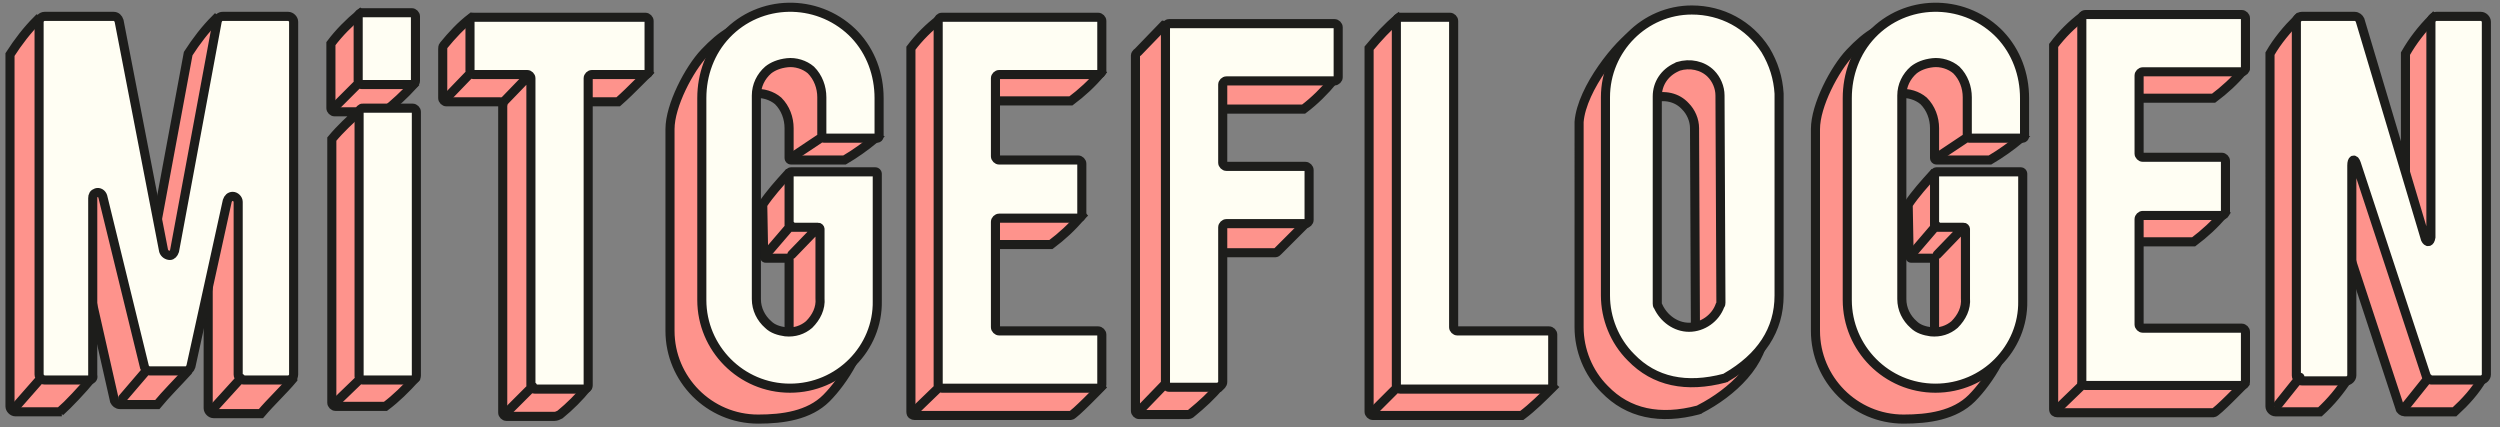 <?xml version="1.0" encoding="utf-8"?>
<!-- Generator: Adobe Illustrator 21.1.0, SVG Export Plug-In . SVG Version: 6.00 Build 0)  -->
<svg version="1.1" id="Ebene_1" xmlns="http://www.w3.org/2000/svg" xmlns:xlink="http://www.w3.org/1999/xlink" x="0px" y="0px"
	 viewBox="0 0 275 47" style="enable-background:new 0 0 275 47;" xml:space="preserve">
<rect x="0" y="0" width="275" height="47" fill="#808080" stroke="none"/>
<style type="text/css">
	.st0{fill:#FE938C;stroke:#1D1D1B;stroke-linecap:round;stroke-miterlimit:10;}
	.st1{fill:#FFFEF3;stroke:#1D1D1B;stroke-linecap:round;stroke-miterlimit:10;}
</style>
<title>Menu</title>
<path class="st0" d="M100.2,45.3v-40c0.9-1.2,2-2.3,3.2-3.2l14.4,2.8c0.2,0,0.4,0.2,0.4,0.4l0,0l2.9,2.7c-1,1.2-2.1,2.2-3.3,3.1
	h-10.9c-0.2,0-0.4,0.2-0.4,0.4l0,0v8.7c0,0.2,0.2,0.4,0.4,0.4l0,0h8.7c1.2,0.9,2.3,1.9,3.4,3.1l-0.1,0.1c-1,1.2-2.1,2.2-3.3,3.1
	h-8.7c-0.2,0-0.4,0.2-0.4,0.4l0,0V39c0,0.2,0.2,0.4,0.4,0.4l0,0h10.9c1.2,1,2.3,2,3.3,3.2c0,0-3,3.1-3.3,3.1h-17.2
	C100.4,45.7,100.2,45.6,100.2,45.3z M55,11.2h-5.9c-0.2,0-0.4-0.2-0.4-0.4l0,0V5.4c0-0.1,0-0.3,0.1-0.4c0.9-1.1,1.9-2.2,3.1-3.1
	l16.1,3c1.2,0.9,2.3,2,3.3,3.1l-1.1,1.1c-0.7,0.7-1.4,1.4-2.2,2.1h-5.9c-0.2,0-0.4,0.2-0.4,0.4l0,0l2.9,31c-0.9,1.1-1.9,2.1-3,3
	c-0.2,0.1-0.4,0.2-0.6,0.2h-5.3c-0.2,0-0.4-0.2-0.4-0.4l0,0V11.6C55.4,11.4,55.2,11.2,55,11.2L55,11.2L55,11.2z M42.4,44.7h-5.5
	c-0.2,0-0.4-0.2-0.4-0.4l0,0v-29c1-1.2,2-2.1,3.2-3.2l2.7,2.8c0.2,0,0.4,0.2,0.4,0.4l0,0l2.9,26.3C44.6,42.8,43.6,43.8,42.4,44.7
	L42.4,44.7z M42.3,12.3h-5.5c-0.2,0-0.4-0.2-0.4-0.4l0,0V4.8c0.9-1.2,2-2.3,3.2-3.3l2.8,2.9c0.2,0,0.4,0.2,0.4,0.4l0,0l2.7,4.5
	C44.4,10.5,43.5,11.3,42.3,12.3L42.3,12.3z M167.4,45.7H151c-0.2,0-0.4-0.2-0.4-0.4l0,0v-40c1-1.2,2-2.3,3.2-3.3l2.7,3
	c0.2,0,0.4,0.2,0.4,0.4l0,0v33.8c0,0.2,0.2,0.4,0.4,0.4l0,0h10.1c0.2,0,0.4,0.2,0.4,0.4l0,0l3,2.6C169.7,43.7,168.6,44.8,167.4,45.7
	z M83.4,46.1c-5.4,0-9.7-4.4-9.7-9.7l0,0V14.2c0-2.6,2.1-6.6,3.8-8.4c1.9-2,3.6-3.2,6.3-3.2c2.8,0,4.7,2.6,6.6,4.6
	c1.7,1.9,2.7,4.4,2.7,7l3.2,1c-1.1,0.9-2.2,1.7-3.4,2.4H87c-0.1,0-0.2-0.1-0.2-0.2v-3.3c0-1.1-0.4-2.2-1.2-3
	c-0.7-0.6-1.7-0.9-2.6-0.8c-0.7,0.1-1.4,0.3-1.9,0.8c-0.8,0.7-1.3,1.7-1.3,2.8v22.4c0,1.1,0.5,2.1,1.3,2.8c0.5,0.5,1.2,0.7,1.9,0.8
	c1,0.1,1.9-0.2,2.6-0.8c0.8-0.8,1.3-1.8,1.2-2.9v-7.6c0-0.1-0.1-0.2-0.2-0.2h-2.4c-0.1,0-0.2-0.3-0.2-0.4l-0.1-5.5
	c0.8-1.2,1.8-2.3,2.7-3.3l6.3,3.1c0.1,0,0.2,0.1,0.2,0.2l2,13c0,2.7-2.3,6.4-4.2,8.3S86.1,46.1,83.4,46.1z M130.6,45.6h-5.3
	c-0.2,0-0.4-0.2-0.4-0.4l0,0V6.1c0-0.2,0.3-0.4,0.3-0.4l2.8-2.9l15.4,2.9c0.2,0,0.4,0.2,0.4,0.4l0,0l2.9,2.7c-1,1.2-2.1,2.3-3.3,3.2
	h-11.8c-0.2,0-0.4,0.2-0.4,0.4v8.7c0,0.2,0.2,0.4,0.4,0.4h8.7c1.2,0.9,2.3,2,3.2,3.2l-2.9,2.9c-0.1,0.1-0.2,0.2-0.3,0.2h-8.7
	c-0.2,0-0.4,0.2-0.4,0.4l0,0l3,14.2c-0.9,1.1-2,2.1-3.1,3C130.9,45.6,130.8,45.6,130.6,45.6L130.6,45.6z M6.8,45.3H1.7
	c-0.3,0-0.6-0.3-0.6-0.6l0,0V6C2,4.6,3,3.3,4.1,2.2l5.2,3.2c0.3,0,0.5,0.2,0.6,0.5l4.9,25.3c0.1,0.3,0.4,0.5,0.7,0.5
	c0.2,0,0.4-0.2,0.5-0.5l4.7-25.3c0.9-1.4,1.9-2.7,3-3.8l4.8,3.4C28.8,5.4,29,5.7,29,6l0,0l3.2,35.7c-1,1.2-2.4,2.5-3.5,3.8h-5.2
	c-0.3,0-0.6-0.3-0.6-0.6l0,0v-19c0-0.3-0.2-0.6-0.6-0.6c-0.3,0-0.5,0.2-0.6,0.5l-1.1,15.1c-1,1.1-2.4,2.5-3.3,3.6h-4.1
	c-0.3,0-0.5-0.2-0.6-0.4l-4.3-19c-0.1-0.3-0.4-0.5-0.7-0.4c-0.3,0.1-0.4,0.3-0.4,0.6L10,41.7c-0.9,1.1-2.5,2.8-3.4,3.6H6.8z
	 M192.8,13.8c0-1.7-0.5-3.4-1.5-4.8c-2.1-2.9-1.8-3.5-4.6-5.3c-0.5-0.3-4.6-1.5-6.8-0.1c-1.8,1.1-5.9,6.1-6.2,9.8V36
	c0,2.5,1,5,2.8,6.8c2.6,2.7,6.1,3.4,10.3,2.3c0.1,0,0.1,0,0.2-0.1c3.5-1.8,7.1-5.1,7.1-9L192.8,13.8z M186.5,36.8
	c0,0.1,0,0.2-0.1,0.3c-0.5,1.4-1.9,2.3-3.4,2.4c-1.5,0-2.8-1-3.4-2.3c0-0.1-0.1-0.2-0.1-0.3V14.1c0-1.4,0.8-2.7,2.1-3.2
	c0.1,0,0.1,0,0.2-0.1c1.3-0.4,2.7-0.1,3.6,0.9c0.6,0.6,1,1.5,1,2.4L186.5,36.8z M225.9,45V5c0.9-1.2,2-2.3,3.2-3.2l14.4,2.8
	c0.2,0,0.4,0.2,0.4,0.4l0,0l2.9,2.7c-1,1.2-2.1,2.2-3.3,3.1h-10.9c-0.2,0-0.4,0.2-0.4,0.4l0,0v8.7c0,0.2,0.2,0.4,0.4,0.4l0,0h8.7
	c1.2,0.9,2.3,1.9,3.4,3.1l-0.1,0.1c-1,1.2-2.1,2.2-3.3,3.1h-8.7c-0.2,0-0.4,0.2-0.4,0.4l0,0v11.7c0,0.2,0.2,0.4,0.4,0.4l0,0h10.9
	c1.2,1,2.3,2,3.3,3.2c0,0-3,3.1-3.3,3.1h-17.2C226.1,45.4,225.9,45.3,225.9,45z M256.8,5.7l7.2,24.1c0.2,0.4,0.5,0.4,0.6-0.2V5.9
	c0.8-1.4,1.8-2.7,3-3.9l2.4,3.3c0.3,0,0.6,0.3,0.6,0.6l0,0l2.5,35.7c-0.8,1.4-1.9,2.6-3.1,3.7h-5.5c-0.2,0-0.5-0.2-0.5-0.4
	l-7.7-23.4c-0.2-0.6-0.5-0.5-0.5,0.2l2.5,19.9c-0.9,1.4-1.9,2.6-3.1,3.7h-4.9c-0.3,0-0.6-0.3-0.6-0.6V5.9c0.8-1.4,1.9-2.7,3-3.8
	l3.3,3.3C256.5,5.3,256.7,5.5,256.8,5.7z M209.4,46.1c-5.4,0-9.7-4.4-9.7-9.7l0,0V14.2c0-2.6,2.1-6.6,3.8-8.4c1.9-2,3.6-3.2,6.3-3.2
	c2.8,0,4.7,2.6,6.6,4.6c1.7,1.9,2.7,4.4,2.7,7l3.2,1c-1.1,0.9-2.2,1.7-3.4,2.4H213c-0.1,0-0.2-0.1-0.2-0.2v-3.3c0-1.1-0.4-2.2-1.2-3
	c-0.7-0.6-1.7-0.9-2.6-0.8c-0.7,0.1-1.4,0.3-1.9,0.8c-0.8,0.7-1.3,1.7-1.3,2.8v22.4c0,1.1,0.5,2.1,1.3,2.8c0.5,0.5,1.2,0.7,1.9,0.8
	c1,0.1,1.9-0.2,2.6-0.8c0.8-0.8,1.3-1.8,1.2-2.9v-7.6c0-0.1-0.1-0.2-0.2-0.2h-2.4c-0.1,0-0.2-0.3-0.2-0.4l-0.1-5.5
	c0.8-1.2,1.8-2.3,2.7-3.3l6.3,3.1c0.1,0,0.2,0.1,0.2,0.2l2,13c0,2.7-2.3,6.4-4.2,8.3S212.1,46.1,209.4,46.1z"/>
<path class="st1" d="M103.3,42.6l-3,2.9 M51.8,8l-2.7,2.8 M58.6,42.5l-2.9,2.9 M39.5,9.1l-2.8,2.8 M39.6,41.7l-2.8,2.7 M103.6,42.7
	h17.2c0.2,0,0.4-0.2,0.4-0.4l0,0v-5.5c0-0.2-0.2-0.4-0.4-0.4l0,0h-10.9c-0.2,0-0.4-0.2-0.4-0.4l0,0V24.4c0-0.2,0.2-0.4,0.4-0.4l0,0
	h8.7c0.2,0,0.4-0.2,0.4-0.4l0,0V18c0-0.2-0.2-0.4-0.4-0.4l0,0h-8.7c-0.2,0-0.4-0.2-0.4-0.4l0,0V8.6c0-0.2,0.2-0.4,0.4-0.4l0,0h10.9
	c0.2,0,0.4-0.2,0.4-0.4l0,0V2.3c0-0.2-0.2-0.4-0.4-0.4l0,0h-17.2c-0.2,0-0.4,0.2-0.4,0.4l0,0v40.1C103.2,42.6,103.4,42.7,103.6,42.7
	L103.6,42.7L103.6,42.7z M58.4,8.6v33.8c0,0.2,0.2,0.4,0.4,0.4l0,0h5.5c0.2,0,0.4-0.2,0.4-0.4l0,0V8.6c0-0.2,0.2-0.4,0.4-0.4l0,0H71
	c0.2,0,0.4-0.2,0.4-0.4l0,0V2.3c0-0.2-0.2-0.4-0.4-0.4l0,0H52.1c-0.2,0-0.4,0.2-0.4,0.4l0,0v5.5c0,0.2,0.2,0.4,0.4,0.4l0,0H58
	C58.2,8.2,58.4,8.4,58.4,8.6L58.4,8.6z M45.8,41.3v-29c0-0.2-0.2-0.4-0.4-0.4l0,0h-5.5c-0.2,0-0.4,0.2-0.4,0.4l0,0v29.1
	c0,0.2,0.2,0.4,0.4,0.4l0,0h5.5C45.6,41.7,45.8,41.6,45.8,41.3L45.8,41.3z M45.7,8.9V1.8c0-0.2-0.2-0.4-0.4-0.4l0,0h-5.5
	c-0.2,0-0.4,0.2-0.4,0.4l0,0v7.1c0,0.2,0.2,0.4,0.4,0.4l0,0h5.5C45.5,9.3,45.7,9.1,45.7,8.9L45.7,8.9L45.7,8.9z M170.8,42.3v-5.5
	c0-0.2-0.2-0.4-0.4-0.4l0,0h-10.1c-0.2,0-0.4-0.2-0.4-0.4l0,0V2.3c0-0.2-0.2-0.4-0.4-0.4l0,0H154c-0.2,0-0.4,0.2-0.4,0.4l0,0v40.1
	c0,0.2,0.2,0.4,0.4,0.4l0,0h16.4C170.6,42.7,170.8,42.6,170.8,42.3L170.8,42.3z M153.7,42.6l-2.6,2.6 M128.2,42.2l-2.8,2.9
	 M134.5,42V25c0-0.2,0.2-0.4,0.4-0.4h8.7c0.2,0,0.4-0.2,0.4-0.4l0,0v-5.5c0-0.2-0.2-0.4-0.4-0.4h-8.7c-0.2,0-0.4-0.2-0.4-0.4l0,0
	V9.3c0-0.2,0.2-0.4,0.4-0.4h11.9c0.2,0,0.4-0.2,0.4-0.4l0,0V3c0-0.2-0.2-0.4-0.4-0.4h-18.2c-0.2,0-0.4,0.2-0.4,0.4l0,0v39.2
	c0,0.2,0.2,0.4,0.4,0.4h5.5C134.3,42.4,134.5,42.3,134.5,42L134.5,42z M87,24.8l-2.4,2.8 M89.9,25.1L87.1,28 M90.4,15.1l-3,2
	 M9.7,41.8H4.9c-0.3,0-0.6-0.3-0.6-0.6l0,0V2.4c0-0.3,0.3-0.6,0.6-0.6h7.6c0.3,0,0.5,0.2,0.6,0.5L18,27.6c0.1,0.3,0.4,0.5,0.7,0.5
	c0.2,0,0.4-0.2,0.5-0.5l4.7-25.3C24,2,24.2,1.8,24.5,1.8h7.2c0.3,0,0.6,0.3,0.6,0.6v38.8c0,0.3-0.3,0.6-0.6,0.6h-4.9
	c-0.3,0-0.6-0.3-0.6-0.6l0,0v-19c0-0.3-0.3-0.6-0.6-0.6c-0.3,0-0.5,0.2-0.6,0.5l-4,18.2c-0.1,0.3-0.3,0.5-0.6,0.5h-3.9
	c-0.3,0-0.5-0.2-0.6-0.4l-4.6-18.8c-0.1-0.3-0.4-0.5-0.7-0.4s-0.4,0.3-0.4,0.6v19.5C10.3,41.6,10.1,41.8,9.7,41.8L9.7,41.8z
	 M4.5,41.6l-2.9,3.3 M15.9,41l-2.4,2.8 M26.5,41.6l-3,3.3 M194.2,5.5c-1.8-2.8-4.8-4.4-8.1-4.4c-5.2,0-9.5,4.3-9.5,9.6v21.8
	c0,2.5,1,5,2.8,6.8c2.6,2.7,6.1,3.4,10.3,2.3c0.1,0,0.1,0,0.2-0.1c3.8-2.2,5.8-5.2,5.8-9V10.3C195.6,8.6,195.1,7,194.2,5.5z
	 M189.3,33.3c0,0.1,0,0.2-0.1,0.3c-0.5,1.4-1.9,2.4-3.4,2.4s-2.8-1-3.4-2.3c-0.1-0.1-0.1-0.2-0.1-0.3V10.6c0-1.4,0.8-2.6,2.1-3.2
	c0.1,0,0.1-0.1,0.2-0.1c1.3-0.4,2.7-0.1,3.6,0.8c0.6,0.6,1,1.5,1,2.4L189.3,33.3L189.3,33.3z M229.1,42.3l-3,2.9 M229.4,42.4h17.2
	c0.2,0,0.4-0.2,0.4-0.4l0,0v-5.5c0-0.2-0.2-0.4-0.4-0.4l0,0h-10.9c-0.2,0-0.4-0.2-0.4-0.4l0,0V24.1c0-0.2,0.2-0.4,0.4-0.4l0,0h8.7
	c0.2,0,0.4-0.2,0.4-0.4l0,0v-5.6c0-0.2-0.2-0.4-0.4-0.4l0,0h-8.7c-0.2,0-0.4-0.2-0.4-0.4l0,0V8.3c0-0.2,0.2-0.4,0.4-0.4l0,0h10.9
	c0.2,0,0.4-0.2,0.4-0.4l0,0V2c0-0.2-0.2-0.4-0.4-0.4l0,0h-17.2c-0.2,0-0.4,0.2-0.4,0.4l0,0v40.1C228.9,42.3,229.1,42.4,229.4,42.4
	L229.4,42.4L229.4,42.4z M259.6,2.2l7.2,24.1c0.2,0.4,0.5,0.4,0.6-0.2V2.4c0-0.3,0.3-0.6,0.6-0.6l0,0h4.9c0.3,0,0.6,0.3,0.6,0.6
	v38.8c0,0.3-0.3,0.6-0.6,0.6l0,0h-5.5c-0.2,0-0.5-0.2-0.5-0.4L259.2,18c-0.2-0.6-0.5-0.5-0.5,0.2v23.1c0,0.3-0.3,0.6-0.6,0.6l0,0
	h-4.9c-0.3,0-0.6-0.3-0.6-0.6l0,0V2.4c0-0.3,0.3-0.6,0.6-0.6l0,0h5.8C259.3,1.8,259.5,2,259.6,2.2z M253,41.5l-2.4,3 M267.1,41.6
	l-2.4,3 M86.9,42.7c-5.4,0-9.7-4.4-9.7-9.7l0,0V10.8c0-2.6,0.9-5.1,2.7-7c3.7-3.9,9.9-4,13.8-0.3c0.1,0.1,0.2,0.2,0.3,0.3
	c1.8,1.9,2.7,4.4,2.7,7V15c0,0.1-0.1,0.2-0.2,0.2l0,0h-5.9c-0.1,0-0.2-0.1-0.2-0.2v-4.3c0-1.1-0.4-2.2-1.2-3
	c-0.7-0.6-1.7-0.9-2.6-0.8C85.7,7,85,7.3,84.5,7.7c-0.8,0.7-1.3,1.7-1.3,2.8v22.4c0,1.1,0.5,2.1,1.3,2.8c0.5,0.5,1.2,0.7,1.9,0.8
	c1,0.1,1.9-0.2,2.6-0.8c0.8-0.8,1.3-1.8,1.2-2.9v-7.6c0-0.1-0.1-0.2-0.2-0.2h-3c-0.1,0-0.2-0.1-0.2-0.2v-5.7c0-0.1,0.1-0.2,0.2-0.2
	h9.3c0.1,0,0.2,0.1,0.2,0.2l0,0v14C96.6,38.3,92.3,42.7,86.9,42.7L86.9,42.7L86.9,42.7z M213,24.8l-2.4,2.8 M215.9,25.1l-2.8,2.9
	 M216.4,15.1l-3,2 M212.9,42.7c-5.4,0-9.7-4.4-9.7-9.7l0,0V10.8c0-2.6,0.9-5.1,2.7-7c3.7-3.9,9.9-4,13.8-0.3
	c0.1,0.1,0.2,0.2,0.3,0.3c1.8,1.9,2.7,4.4,2.7,7V15c0,0.1-0.1,0.2-0.2,0.2l0,0h-5.9c-0.1,0-0.2-0.1-0.2-0.2v-4.3
	c0-1.1-0.4-2.2-1.2-3c-0.7-0.6-1.7-0.9-2.6-0.8c-0.9,0.1-1.6,0.4-2.1,0.8c-0.8,0.7-1.3,1.7-1.3,2.8v22.4c0,1.1,0.5,2.1,1.3,2.8
	c0.5,0.5,1.2,0.7,1.9,0.8c1,0.1,1.9-0.2,2.6-0.8c0.8-0.8,1.3-1.8,1.2-2.9v-7.6c0-0.1-0.1-0.2-0.2-0.2h-3c-0.1,0-0.2-0.1-0.2-0.2
	v-5.7c0-0.1,0.1-0.2,0.2-0.2h9.3c0.1,0,0.2,0.1,0.2,0.2l0,0v14C222.6,38.3,218.3,42.7,212.9,42.7L212.9,42.7L212.9,42.7z M58.2,8.3
	l-2.8,2.9"/>
</svg>
